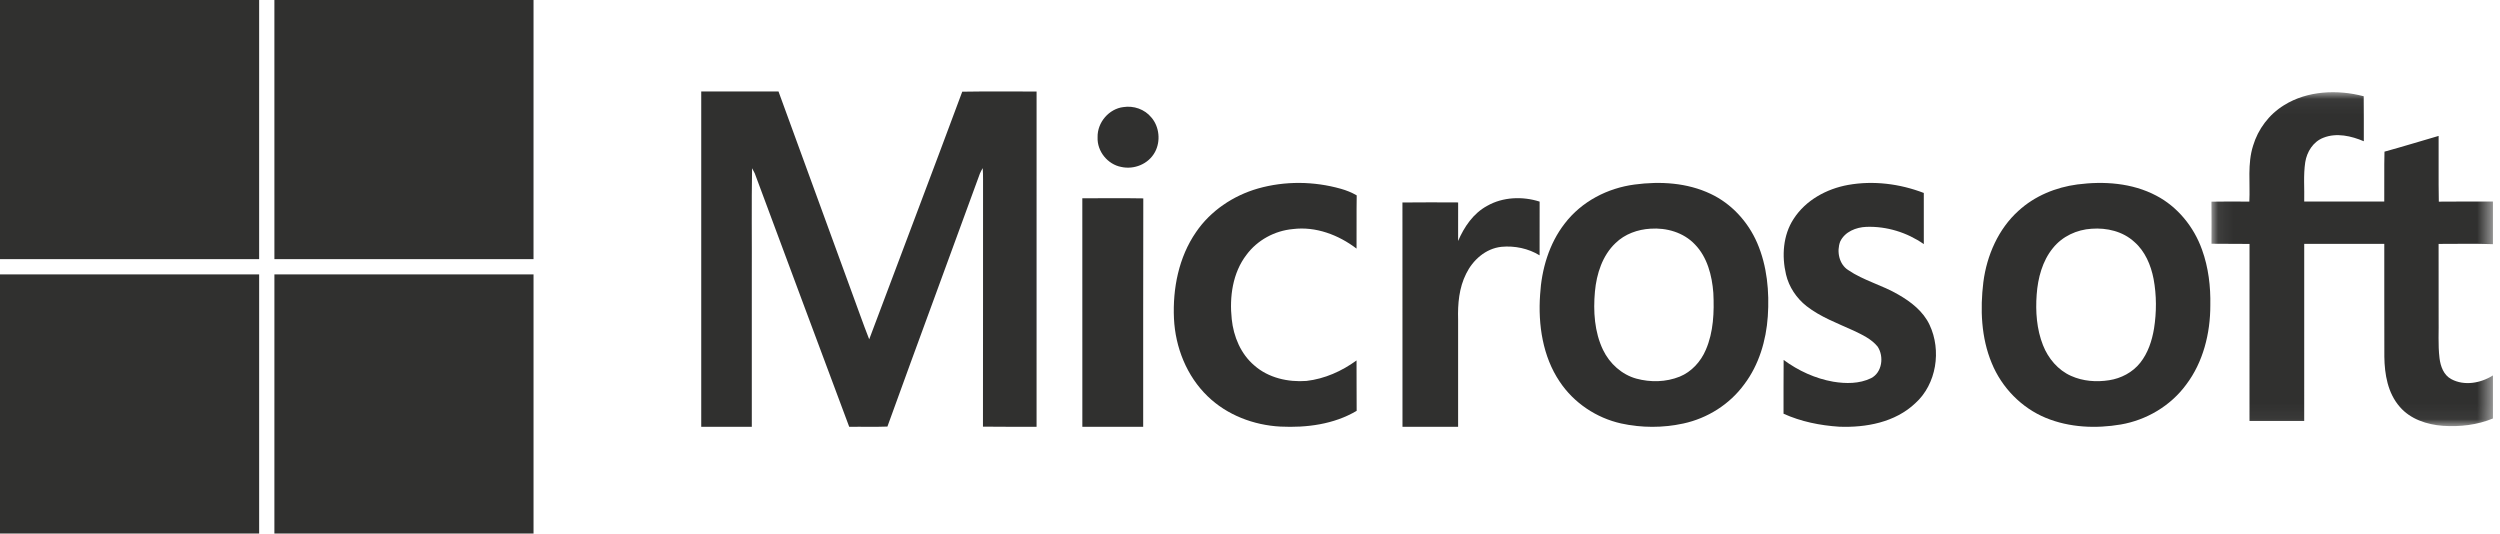 <?xml version="1.0" encoding="UTF-8"?>
<svg width="164px" height="35px" viewBox="0 0 164 35" version="1.1" xmlns="http://www.w3.org/2000/svg" xmlns:xlink="http://www.w3.org/1999/xlink">
    <!-- Generator: Sketch 57.1 (83088) - https://sketch.com -->
    <title>microsoft-logo</title>
    <desc>Created with Sketch.</desc>
    <defs>
        <polygon id="path-1" points="0.07 0.048 18.537 0.048 18.537 21.954 0.07 21.954"></polygon>
    </defs>
    <g id="Page-1" stroke="none" stroke-width="1" fill="none" fill-rule="evenodd">
        <g id="Artboard" transform="translate(-957, -377)">
            <g id="microsoft-logo" transform="translate(957, 377)">
                <path d="M0,0 L17,0 C16.999,5.667 17,11.333 16.999,17 L0,17 L0,0 Z" id="Fill-1" fill="#30302F"></path>
                <path d="M18,0 L35,0 C35,5.667 35.001,11.333 34.999,17 C29.333,16.999 23.667,17 18.001,17 C17.999,11.333 18,5.667 18,0" id="Fill-3" fill="#30302F"></path>
                <g id="Group-7" transform="translate(145, 6)">
                    <mask id="mask-2" fill="white">
                        <use xlink:href="#path-1"></use>
                    </mask>
                    <g id="Clip-6"></g>
                    <path d="M4.829,0.903 C6.358,-0.053 8.335,-0.142 10.059,0.314 C10.074,1.297 10.061,2.281 10.066,3.266 C9.246,2.919 8.283,2.694 7.421,3.033 C6.737,3.293 6.33,3.967 6.224,4.64 C6.095,5.494 6.179,6.36 6.157,7.219 C7.907,7.223 9.657,7.22 11.407,7.221 C11.42,6.13 11.393,5.039 11.422,3.949 C12.612,3.623 13.789,3.259 14.973,2.916 C14.983,4.353 14.959,5.791 14.986,7.228 C16.169,7.212 17.353,7.225 18.537,7.221 L18.537,10.018 C17.349,9.971 16.16,10.005 14.972,10.001 C14.977,11.609 14.973,13.217 14.974,14.826 C14.993,15.717 14.924,16.612 15.033,17.5 C15.098,18.023 15.297,18.602 15.808,18.873 C16.664,19.333 17.75,19.132 18.537,18.627 L18.537,21.452 C17.511,21.879 16.365,22.01 15.256,21.934 C14.203,21.859 13.113,21.492 12.426,20.689 C11.633,19.781 11.429,18.552 11.413,17.402 C11.404,14.934 11.414,12.466 11.409,9.998 C9.658,9.997 7.907,9.996 6.157,9.999 C6.155,13.871 6.156,17.744 6.156,21.617 L2.567,21.617 C2.567,17.745 2.562,13.874 2.569,10.002 C1.737,9.987 0.904,10.006 0.072,9.99 C0.075,9.071 0.079,8.151 0.07,7.23 C0.898,7.212 1.727,7.22 2.557,7.226 C2.618,6.003 2.424,4.745 2.804,3.554 C3.126,2.479 3.842,1.509 4.829,0.903" id="Fill-5" fill="#30302F" mask="url(#mask-2)"></path>
                </g>
                <path d="M73.69,7.025 C74.361,6.918 75.088,7.159 75.533,7.709 C76.054,8.312 76.151,9.272 75.764,9.977 C75.337,10.772 74.381,11.141 73.548,10.95 C72.683,10.788 71.963,9.945 72.002,9.006 C71.977,8.017 72.765,7.135 73.69,7.025" id="Fill-8" fill="#30302F"></path>
                <path d="M46.001,6.002 L51.07,6.002 C52.648,10.337 54.237,14.668 55.816,19.003 C56.22,20.087 56.597,21.184 57.02,22.259 C59.05,16.842 61.109,11.439 63.123,6.015 C64.748,5.986 66.374,6.008 68,6.004 C67.996,13.335 67.998,20.665 67.999,27.996 C66.826,27.993 65.654,28.006 64.482,27.988 C64.494,22.579 64.481,17.169 64.488,11.758 C64.49,11.515 64.482,11.272 64.466,11.029 C64.397,11.143 64.336,11.26 64.283,11.381 C62.269,16.919 60.216,22.441 58.214,27.983 C57.38,28.016 56.544,27.985 55.709,28 C53.631,22.463 51.579,16.913 49.512,11.371 C49.457,11.256 49.399,11.144 49.336,11.036 C49.294,13.406 49.33,15.778 49.318,18.148 C49.319,21.431 49.316,24.713 49.319,27.996 C48.213,27.999 47.106,27.996 46.001,27.997 C46,20.665 45.999,13.334 46.001,6.002" id="Fill-10" fill="#30302F"></path>
                <path d="M82.52,12.367 C84.286,11.865 86.191,11.885 87.956,12.383 C88.32,12.485 88.673,12.625 89,12.817 C88.98,13.98 89,15.144 88.989,16.308 C87.809,15.409 86.312,14.839 84.812,15.027 C83.62,15.135 82.484,15.751 81.772,16.711 C80.856,17.902 80.645,19.482 80.802,20.938 C80.92,22.078 81.392,23.217 82.281,23.972 C83.204,24.79 84.498,25.08 85.705,24.989 C86.898,24.852 88.024,24.348 88.989,23.644 C88.999,24.746 88.984,25.849 88.997,26.951 C87.501,27.839 85.707,28.068 83.994,27.984 C82.242,27.892 80.495,27.229 79.227,26.001 C77.848,24.675 77.1,22.786 77.012,20.893 C76.923,18.925 77.324,16.872 78.459,15.228 C79.411,13.826 80.899,12.833 82.52,12.367" id="Fill-12" fill="#30302F"></path>
                <path d="M121.232,12.132 C122.891,11.835 124.629,12.053 126.201,12.658 C126.203,13.778 126.201,14.896 126.202,16.014 C125.104,15.247 123.763,14.834 122.431,14.882 C121.76,14.908 121.022,15.197 120.716,15.846 C120.473,16.488 120.641,17.33 121.237,17.714 C122.254,18.407 123.469,18.701 124.524,19.321 C125.354,19.796 126.16,20.416 126.58,21.311 C127.371,22.986 127.036,25.2 125.646,26.449 C124.319,27.71 122.408,28.059 120.65,27.992 C119.402,27.91 118.148,27.66 117,27.14 C117.005,25.963 116.993,24.787 117.006,23.611 C117.971,24.323 119.085,24.833 120.263,25.04 C121.084,25.176 121.976,25.182 122.741,24.809 C123.473,24.439 123.604,23.381 123.17,22.734 C122.763,22.236 122.166,21.961 121.602,21.691 C120.545,21.207 119.433,20.803 118.504,20.078 C117.851,19.56 117.356,18.829 117.163,18.006 C116.876,16.792 116.965,15.424 117.659,14.364 C118.452,13.128 119.829,12.386 121.232,12.132" id="Fill-14" fill="#30302F"></path>
                <path d="M97.564,13.501 C98.586,12.917 99.885,12.868 101,13.226 C100.995,14.401 101,15.575 100.997,16.75 C100.267,16.3 99.356,16.108 98.495,16.191 C97.444,16.304 96.612,17.072 96.18,17.953 C95.711,18.885 95.623,19.94 95.652,20.959 C95.652,23.306 95.653,25.653 95.652,28 L92.003,28 C92,23.095 92.007,18.189 92,13.283 C93.218,13.269 94.436,13.274 95.654,13.28 C95.649,14.123 95.654,14.965 95.652,15.808 C96.047,14.892 96.636,14.001 97.564,13.501" id="Fill-16" fill="#30302F"></path>
                <path d="M71,13.008 C72.333,13.003 73.667,12.991 75,13.014 C74.984,18.009 74.999,23.005 74.993,28 L71.002,28 C70.999,23.003 71.003,18.006 71,13.008" id="Fill-18" fill="#30302F"></path>
                <path d="M111.903,22.945 C111.57,23.73 110.959,24.393 110.189,24.707 C109.288,25.069 108.275,25.09 107.345,24.838 C106.398,24.577 105.594,23.861 105.157,22.95 C104.595,21.777 104.511,20.419 104.627,19.132 C104.733,17.961 105.122,16.757 105.975,15.95 C106.593,15.345 107.437,15.051 108.271,15.002 C109.32,14.93 110.436,15.24 111.19,16.038 C111.996,16.867 112.309,18.07 112.395,19.217 C112.457,20.473 112.407,21.782 111.903,22.945 M115.274,15.943 C114.668,14.535 113.575,13.358 112.226,12.721 C110.672,11.981 108.905,11.882 107.23,12.105 C105.471,12.337 103.759,13.203 102.642,14.669 C101.623,15.979 101.126,17.661 101.031,19.331 C100.891,21.298 101.205,23.386 102.31,25.028 C103.251,26.445 104.737,27.419 106.341,27.778 C107.683,28.073 109.086,28.074 110.427,27.782 C111.996,27.444 113.462,26.536 114.434,25.196 C115.384,23.934 115.86,22.343 115.968,20.755 C116.078,19.128 115.921,17.444 115.274,15.943" id="Fill-20" fill="#30302F"></path>
                <path d="M141.304,21.556 C141.17,22.359 140.905,23.16 140.401,23.795 C139.894,24.434 139.139,24.823 138.36,24.943 C137.524,25.074 136.644,25.011 135.862,24.659 C135.018,24.286 134.364,23.523 134.02,22.645 C133.606,21.599 133.523,20.44 133.606,19.321 C133.685,18.237 133.979,17.126 134.664,16.283 C135.289,15.497 136.247,15.062 137.213,15.005 C138.199,14.933 139.253,15.171 140.011,15.868 C140.711,16.474 141.098,17.382 141.275,18.296 C141.475,19.369 141.473,20.479 141.304,21.556 M144.454,16.384 C143.917,14.87 142.841,13.561 141.454,12.836 C139.864,11.996 138.013,11.874 136.27,12.1 C134.865,12.288 133.484,12.846 132.411,13.83 C131.102,15.009 130.333,16.742 130.107,18.515 C129.892,20.288 129.965,22.155 130.656,23.815 C131.32,25.443 132.629,26.764 134.204,27.412 C135.759,28.052 137.487,28.124 139.124,27.847 C140.797,27.558 142.382,26.639 143.418,25.224 C144.524,23.762 145,21.87 144.997,20.028 C145.022,18.794 144.874,17.543 144.454,16.384" id="Fill-22" fill="#30302F"></path>
                <path d="M0,18 C5.667,18.002 11.333,17.999 17,18.002 C17.001,23.668 17,29.334 17,35 L0,35 L0,18 Z" id="Fill-24" fill="#30302F"></path>
                <path d="M18.001,18.001 C23.667,17.999 29.333,18 35,18 L35,35 L18,35 C18.001,29.333 17.999,23.667 18.001,18.001" id="Fill-26" fill="#30302F"></path>
            </g>
        </g>
    </g>
</svg>